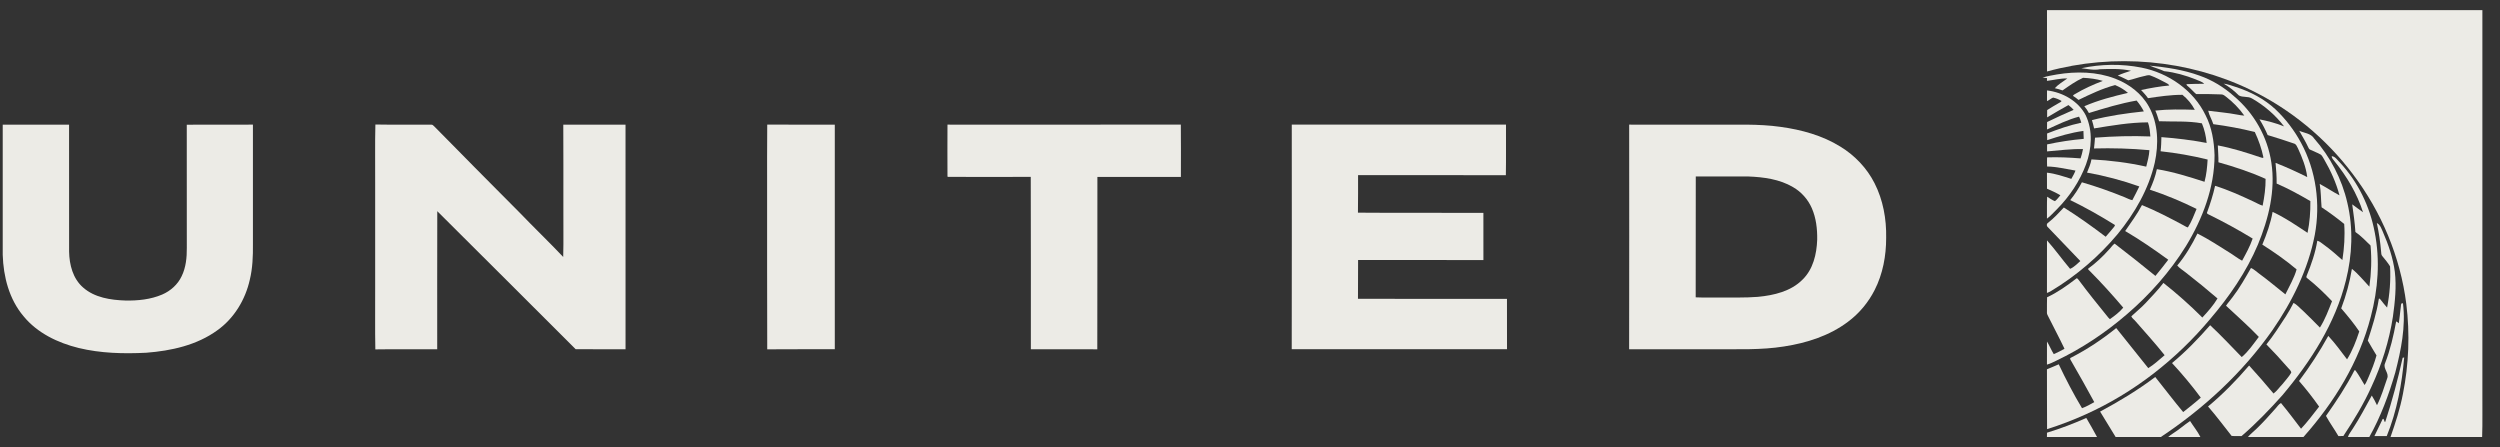 <svg width="123" height="22" viewBox="0 0 123 22" fill="none" xmlns="http://www.w3.org/2000/svg">
<rect x="0" y="0" width="123" height="22" fill="#333333" stroke="none"/>
<g clip-path="url(#clip0_411_5309)">
<path d="M100.712 0.5H122.133C122.134 6.762 122.133 13.024 122.133 19.286C122.125 20.024 122.148 20.763 122.121 21.501H117.614C117.856 20.807 118.085 20.107 118.223 19.385C118.515 17.929 118.573 16.427 118.39 14.953C118.099 12.645 117.17 10.426 115.755 8.56C114.442 6.815 112.704 5.375 110.716 4.416C107.645 2.931 104.01 2.606 100.714 3.517C100.71 2.512 100.714 1.506 100.712 0.5Z" fill="#ECEBE6"/>
<path d="M102.404 3.357C103.371 3.148 104.387 3.135 105.359 3.326C106.695 3.591 107.925 4.448 108.512 5.665C108.827 6.274 108.933 6.962 108.956 7.638C108.956 9.224 108.372 10.758 107.551 12.105C106.768 13.367 105.77 14.497 104.636 15.468C103.585 16.373 102.417 17.152 101.156 17.752C101.011 17.821 100.867 17.896 100.71 17.939C100.71 17.559 100.71 17.18 100.711 16.802C100.836 17.002 100.92 17.223 101.045 17.423C101.226 17.345 101.402 17.256 101.573 17.158C101.307 16.599 101.013 16.053 100.738 15.499C100.696 15.428 100.712 15.345 100.71 15.268C100.715 15.053 100.704 14.839 100.716 14.625C101.234 14.387 101.697 14.053 102.146 13.71C102.191 13.656 102.239 13.736 102.265 13.766C102.736 14.4 103.234 15.015 103.732 15.629C103.753 15.656 103.777 15.68 103.806 15.702C104.044 15.537 104.279 15.358 104.464 15.136C103.935 14.514 103.388 13.907 102.812 13.328C102.787 13.294 102.717 13.262 102.741 13.215C103.119 12.941 103.461 12.619 103.77 12.272C103.863 12.18 103.931 12.059 104.04 11.986C104.714 12.508 105.388 13.033 106.047 13.575C106.263 13.313 106.473 13.049 106.678 12.779C105.991 12.28 105.292 11.797 104.558 11.367C104.844 10.949 105.15 10.539 105.385 10.089C106.083 10.373 106.751 10.722 107.412 11.077C107.488 11.115 107.559 11.169 107.643 11.19C107.828 10.909 107.94 10.586 108.071 10.279C107.329 9.911 106.56 9.592 105.773 9.331C105.92 9.008 106.046 8.672 106.118 8.323C106.917 8.453 107.693 8.696 108.462 8.944C108.558 8.587 108.594 8.217 108.615 7.849C107.854 7.661 107.08 7.526 106.301 7.442C106.331 7.211 106.335 6.978 106.341 6.747C107.088 6.801 107.831 6.894 108.567 7.033C108.535 6.703 108.463 6.375 108.333 6.068C107.643 5.941 106.921 5.993 106.226 5.965C106.17 5.788 106.119 5.609 106.042 5.44C106.686 5.371 107.336 5.381 107.984 5.402C107.837 5.12 107.624 4.865 107.376 4.665C106.807 4.663 106.242 4.747 105.681 4.83C105.584 4.682 105.456 4.559 105.34 4.428C105.799 4.333 106.26 4.247 106.728 4.207C106.695 4.134 106.614 4.105 106.55 4.068C106.31 3.941 106.068 3.814 105.813 3.719C105.691 3.664 105.565 3.736 105.445 3.754C105.197 3.805 104.957 3.901 104.711 3.952C104.538 3.876 104.376 3.777 104.194 3.719C104.402 3.617 104.626 3.555 104.844 3.481C104.347 3.371 103.829 3.388 103.322 3.405C103.018 3.467 102.708 3.393 102.404 3.357Z" fill="#ECEBE6"/>
<path d="M105.761 3.229C106.589 3.312 107.425 3.432 108.209 3.718C108.842 3.939 109.422 4.293 109.917 4.738C110.899 5.563 111.564 6.74 111.75 7.994C111.962 9.372 111.615 10.767 111.087 12.04C110.52 13.377 109.685 14.59 108.739 15.697C107.08 17.68 104.985 19.326 102.599 20.395C101.987 20.671 101.358 20.912 100.716 21.114C100.706 20.133 100.716 19.152 100.71 18.169C100.907 18.096 101.094 18.001 101.29 17.924C101.64 18.659 102.015 19.383 102.435 20.083C102.647 20.007 102.842 19.894 103.039 19.785C102.671 19.109 102.296 18.437 101.91 17.772C101.882 17.721 101.803 17.624 101.896 17.596C102.687 17.191 103.43 16.697 104.118 16.141C104.646 16.796 105.172 17.453 105.695 18.112C105.988 17.932 106.238 17.694 106.5 17.475C106.045 16.903 105.554 16.361 105.073 15.811C105.009 15.726 104.896 15.662 104.861 15.562C105.096 15.34 105.353 15.138 105.573 14.901C105.868 14.578 106.179 14.268 106.44 13.919C107.111 14.449 107.754 15.019 108.355 15.623C108.625 15.329 108.898 15.029 109.101 14.684C108.589 14.245 108.068 13.818 107.534 13.404C107.393 13.293 107.238 13.199 107.12 13.065C107.522 12.587 107.84 12.045 108.114 11.489C108.659 11.765 109.17 12.101 109.686 12.424C109.898 12.553 110.091 12.711 110.312 12.826C110.506 12.473 110.7 12.118 110.831 11.737C110.132 11.311 109.412 10.917 108.676 10.557C108.633 10.536 108.552 10.503 108.592 10.442C108.745 10.016 108.886 9.585 108.982 9.143C109.633 9.343 110.252 9.627 110.867 9.913C111.019 9.979 111.16 10.074 111.322 10.118C111.409 9.684 111.472 9.244 111.467 8.8C110.719 8.464 109.937 8.205 109.147 7.984C109.154 7.707 109.124 7.431 109.117 7.154C109.829 7.287 110.518 7.507 111.202 7.737C111.247 7.738 111.336 7.804 111.36 7.742C111.271 7.311 111.124 6.893 110.936 6.494C110.264 6.325 109.581 6.2 108.895 6.109C108.825 5.884 108.693 5.678 108.643 5.448C109.116 5.512 109.593 5.546 110.063 5.637C110.18 5.661 110.3 5.68 110.42 5.688C110.167 5.329 109.853 5.013 109.503 4.745C109.436 4.694 109.364 4.639 109.276 4.645C108.867 4.633 108.459 4.619 108.051 4.629C107.92 4.518 107.812 4.384 107.68 4.275C107.643 4.233 107.571 4.205 107.575 4.141C107.864 4.123 108.154 4.127 108.445 4.122C108.334 4.005 108.163 3.973 108.022 3.904C107.528 3.708 107.01 3.56 106.48 3.502C106.248 3.391 105.994 3.334 105.761 3.229Z" fill="#ECEBE6"/>
<path d="M101.2 3.663C102.152 3.507 103.159 3.52 104.067 3.87C104.751 4.134 105.373 4.603 105.725 5.245C106.19 6.082 106.213 7.089 106.014 8.004C105.717 9.302 105.032 10.486 104.188 11.517C103.268 12.618 102.157 13.567 100.92 14.313C100.853 14.355 100.783 14.388 100.71 14.413C100.714 13.551 100.709 12.688 100.712 11.827C101.111 12.276 101.461 12.766 101.848 13.226C102.043 13.15 102.193 12.977 102.353 12.844C101.819 12.294 101.291 11.738 100.761 11.183C100.686 11.129 100.682 11.007 100.767 10.96C101.05 10.736 101.297 10.473 101.541 10.209C102.252 10.654 102.933 11.142 103.6 11.648C103.731 11.495 103.866 11.345 103.992 11.188C104.013 11.151 104.092 11.091 104.032 11.055C103.327 10.617 102.603 10.207 101.855 9.844C102.077 9.573 102.266 9.278 102.43 8.968C103.146 9.176 103.848 9.425 104.537 9.705C104.661 9.755 104.777 9.824 104.911 9.848C105.028 9.624 105.147 9.401 105.254 9.173C104.417 8.876 103.556 8.647 102.681 8.492C102.766 8.28 102.862 8.068 102.9 7.842C103.806 7.89 104.71 8.001 105.595 8.199C105.662 7.932 105.737 7.664 105.751 7.389C104.845 7.305 103.935 7.28 103.025 7.304C103.049 7.128 103.058 6.951 103.075 6.773C103.98 6.704 104.89 6.676 105.798 6.714C105.778 6.481 105.761 6.242 105.679 6.02C104.789 6.023 103.906 6.175 103.029 6.318C103.002 6.179 102.963 6.045 102.923 5.911C103.758 5.693 104.618 5.572 105.477 5.481C105.381 5.289 105.259 5.112 105.121 4.947C104.324 5.087 103.546 5.322 102.774 5.561C102.711 5.442 102.637 5.328 102.548 5.227C103.235 4.929 103.966 4.739 104.695 4.57C104.511 4.404 104.29 4.282 104.063 4.185C103.436 4.351 102.845 4.635 102.263 4.916C102.181 4.84 102.086 4.782 101.995 4.721C101.996 4.665 102.059 4.653 102.097 4.624C102.528 4.365 102.988 4.161 103.458 3.98C103.144 3.883 102.813 3.845 102.486 3.828C102.125 3.99 101.8 4.225 101.476 4.449C101.351 4.404 101.225 4.367 101.096 4.339C101.271 4.145 101.504 4.014 101.714 3.86C101.375 3.85 101.045 3.938 100.711 3.979C100.711 3.943 100.71 3.873 100.71 3.838C100.637 3.836 100.565 3.832 100.496 3.826C100.717 3.733 100.965 3.715 101.2 3.663Z" fill="#ECEBE6"/>
<path d="M109.404 4.115C109.607 4.139 109.797 4.217 109.992 4.276C110.712 4.507 111.398 4.864 111.951 5.377C112.458 5.857 112.885 6.418 113.213 7.03C113.958 8.405 114.171 10.03 113.888 11.554C113.563 13.25 112.782 14.832 111.799 16.253C110.342 18.329 108.438 20.088 106.314 21.5H104.089C103.836 21.082 103.577 20.669 103.325 20.25C104.269 19.745 105.186 19.191 106.038 18.548C106.498 19.122 106.94 19.71 107.413 20.274C107.704 20.04 108.001 19.812 108.279 19.564C107.841 18.971 107.366 18.403 106.863 17.862C107.544 17.3 108.157 16.662 108.739 16C109.279 16.501 109.778 17.041 110.293 17.567C110.628 17.288 110.871 16.917 111.134 16.575C110.624 16.037 110.059 15.55 109.52 15.041C109.619 14.892 109.744 14.761 109.848 14.614C110.193 14.165 110.468 13.672 110.748 13.184C110.893 13.242 111.003 13.359 111.13 13.448C111.58 13.777 112.005 14.136 112.44 14.483C112.635 14.079 112.871 13.686 112.993 13.255C112.464 12.807 111.892 12.408 111.306 12.036C111.522 11.516 111.715 10.981 111.812 10.426C112.423 10.704 112.975 11.089 113.531 11.456C113.637 10.943 113.677 10.418 113.67 9.894C113.132 9.58 112.584 9.278 112.01 9.031C112.016 8.69 111.988 8.352 111.957 8.013C112.487 8.222 113.007 8.457 113.516 8.713C113.457 8.221 113.268 7.754 113.062 7.305C113.011 7.215 112.978 7.091 112.864 7.062C112.435 6.916 112.004 6.773 111.57 6.646C111.454 6.378 111.322 6.118 111.166 5.871C111.577 5.955 111.989 6.06 112.377 6.219C111.953 5.663 111.406 5.191 110.792 4.842C110.596 4.726 110.343 4.805 110.15 4.694C109.929 4.47 109.678 4.275 109.404 4.115Z" fill="#ECEBE6"/>
<path d="M100.713 4.448C101.491 4.542 102.256 4.975 102.618 5.672C102.976 6.43 102.916 7.315 102.633 8.086C102.326 8.913 101.825 9.667 101.198 10.297C101.035 10.45 100.894 10.628 100.71 10.757C100.717 10.397 100.7 10.037 100.72 9.678C100.847 9.749 100.963 9.848 101.103 9.897C101.209 9.819 101.282 9.706 101.371 9.609C101.162 9.48 100.935 9.383 100.712 9.284C100.712 9.021 100.712 8.759 100.71 8.496C101.122 8.538 101.516 8.678 101.909 8.801C101.983 8.668 102.062 8.536 102.113 8.392C101.649 8.318 101.19 8.198 100.718 8.192C100.71 8.042 100.711 7.893 100.716 7.743C101.265 7.724 101.815 7.75 102.364 7.793C102.415 7.643 102.456 7.49 102.483 7.334C101.89 7.321 101.303 7.402 100.715 7.449C100.717 7.334 100.718 7.219 100.717 7.104C101.311 6.978 101.913 6.884 102.519 6.832C102.518 6.701 102.511 6.571 102.504 6.442C101.897 6.523 101.301 6.702 100.721 6.896C100.718 6.787 100.717 6.677 100.716 6.568C101.264 6.353 101.823 6.16 102.399 6.036C102.373 5.934 102.334 5.835 102.29 5.739C101.739 5.88 101.228 6.138 100.712 6.371C100.71 6.248 100.711 6.126 100.717 6.004C101.149 5.797 101.581 5.591 102.024 5.405C101.947 5.318 101.86 5.24 101.767 5.17C101.414 5.367 101.063 5.565 100.719 5.776C100.716 5.656 100.717 5.536 100.72 5.416C100.91 5.299 101.097 5.176 101.295 5.07C101.337 5.036 101.413 5.025 101.427 4.967C101.3 4.888 101.158 4.832 101.013 4.801C100.903 4.842 100.822 4.933 100.712 4.975C100.71 4.799 100.711 4.623 100.713 4.448Z" fill="#ECEBE6"/>
<path d="M113.123 6.435C113.371 6.546 113.697 6.561 113.853 6.81C114.651 7.716 115.224 8.814 115.49 9.982C115.788 11.237 115.731 12.554 115.418 13.801C114.898 15.911 113.689 17.786 112.294 19.445C111.663 20.15 111.003 20.835 110.283 21.456C110.12 21.451 109.956 21.465 109.795 21.446C109.41 20.962 109.044 20.464 108.636 19.999C109.37 19.389 110.037 18.706 110.656 17.984C111.067 18.434 111.466 18.894 111.857 19.361C112.028 19.235 112.147 19.053 112.294 18.903C112.441 18.714 112.612 18.541 112.73 18.334C112.723 18.222 112.61 18.154 112.547 18.071C112.211 17.686 111.867 17.309 111.507 16.945C111.859 16.507 112.161 16.032 112.467 15.562C112.599 15.347 112.73 15.131 112.841 14.904C113.026 14.994 113.154 15.162 113.309 15.291C113.59 15.562 113.867 15.837 114.14 16.116C114.396 15.712 114.561 15.261 114.736 14.819C114.355 14.418 113.955 14.033 113.519 13.69C113.455 13.659 113.473 13.6 113.495 13.549C113.721 12.998 113.918 12.431 114.011 11.844C114.137 11.87 114.224 11.97 114.329 12.037C114.653 12.267 114.948 12.531 115.245 12.793C115.336 12.207 115.377 11.61 115.335 11.018C114.977 10.728 114.608 10.452 114.222 10.199C114.189 9.815 114.194 9.43 114.13 9.049C114.46 9.226 114.772 9.436 115.103 9.611C114.94 8.996 114.677 8.41 114.356 7.859C114.303 7.775 114.264 7.679 114.19 7.612C114.021 7.511 113.831 7.45 113.656 7.361C113.6 7.34 113.584 7.278 113.558 7.232C113.433 6.956 113.267 6.701 113.123 6.435Z" fill="#ECEBE6"/>
<path d="M114.722 7.682C114.902 7.703 115.001 7.882 115.123 7.995C116.014 8.95 116.599 10.16 116.836 11.428C117.108 12.805 117.001 14.235 116.642 15.586C116.076 17.794 114.849 19.796 113.329 21.501H110.596C110.724 21.351 110.883 21.231 111.023 21.093C111.343 20.785 111.639 20.457 111.932 20.125C112.029 20.027 112.1 19.895 112.224 19.828C112.566 20.239 112.887 20.668 113.211 21.093C113.535 20.752 113.811 20.373 114.101 20.005C113.793 19.569 113.465 19.146 113.112 18.744C113.643 18.038 114.126 17.298 114.551 16.526C114.886 16.889 115.179 17.287 115.475 17.68C115.741 17.254 115.92 16.779 116.076 16.306C115.808 15.906 115.499 15.537 115.187 15.172C115.427 14.543 115.604 13.891 115.714 13.227C116.037 13.484 116.29 13.809 116.573 14.104C116.668 13.435 116.693 12.754 116.631 12.08C116.393 11.848 116.162 11.605 115.886 11.414C115.857 10.959 115.791 10.507 115.729 10.054C115.907 10.183 116.08 10.318 116.262 10.443C115.969 9.529 115.471 8.69 114.864 7.942C114.807 7.862 114.717 7.789 114.722 7.682Z" fill="#ECEBE6"/>
<path d="M116.94 10.973C117.11 11.056 117.162 11.245 117.235 11.402C117.51 12.032 117.737 12.69 117.826 13.373C117.913 14.109 117.832 14.852 117.731 15.584C117.547 16.777 117.182 17.943 116.67 19.04C116.289 19.884 115.806 20.678 115.294 21.45C115.211 21.453 115.13 21.454 115.05 21.456C114.855 21.12 114.624 20.804 114.438 20.463C114.947 19.74 115.44 19.002 115.842 18.215C115.854 18.217 115.876 18.219 115.887 18.221C116.054 18.451 116.192 18.7 116.337 18.943C116.436 18.814 116.479 18.655 116.551 18.511C116.694 18.177 116.83 17.837 116.924 17.486C116.776 17.246 116.635 17.002 116.495 16.757C116.708 16.092 116.927 15.42 117.035 14.726C117.036 14.643 117.109 14.72 117.128 14.749C117.23 14.878 117.333 15.01 117.445 15.132C117.575 14.466 117.628 13.783 117.591 13.104C117.479 12.925 117.344 12.761 117.209 12.599C117.15 12.538 117.161 12.448 117.15 12.373C117.11 11.902 117.04 11.435 116.94 10.973Z" fill="#ECEBE6"/>
<path d="M118.111 15.168C118.134 15.094 118.098 14.866 118.227 14.929C118.366 16.073 118.133 17.22 117.848 18.326C117.531 19.421 117.132 20.501 116.57 21.5H115.518C115.567 21.345 115.68 21.22 115.763 21.081C116.104 20.558 116.391 20.005 116.692 19.461C116.789 19.613 116.871 19.773 116.948 19.936C117.163 19.516 117.296 19.059 117.45 18.615C117.559 18.358 117.231 18.133 117.342 17.88C117.601 17.213 117.763 16.516 117.891 15.816C117.942 15.828 117.979 15.874 118.021 15.906C118.058 15.661 118.082 15.414 118.111 15.168Z" fill="#ECEBE6"/>
<path d="M118.211 17.603L118.286 17.586C118.174 18.902 117.929 20.222 117.429 21.453C117.226 21.455 117.023 21.455 116.821 21.454C116.942 21.193 117.075 20.939 117.197 20.678C117.198 20.637 117.267 20.564 117.282 20.643C117.308 20.666 117.304 20.78 117.355 20.754C117.698 19.72 117.974 18.665 118.211 17.603Z" fill="#ECEBE6"/>
<path d="M100.712 21.289C101.372 21.088 102.016 20.844 102.645 20.563C102.823 20.875 103.009 21.182 103.174 21.501H100.709C100.71 21.43 100.71 21.359 100.712 21.289Z" fill="#ECEBE6"/>
<path d="M106.92 21.318C107.212 21.137 107.466 20.904 107.751 20.713C107.917 20.978 108.121 21.221 108.26 21.501H106.673C106.751 21.435 106.832 21.372 106.92 21.318Z" fill="#ECEBE6"/>
<path d="M0.134 6.133C1.222 6.133 2.311 6.131 3.398 6.134C3.399 8.215 3.397 10.298 3.4 12.379C3.411 13.02 3.583 13.709 4.092 14.148C4.655 14.644 5.447 14.763 6.177 14.786C6.785 14.797 7.41 14.734 7.973 14.494C8.392 14.315 8.75 13.994 8.94 13.584C9.149 13.154 9.195 12.668 9.191 12.199C9.189 10.178 9.193 8.157 9.189 6.136C10.274 6.128 11.36 6.135 12.444 6.132C12.444 8.093 12.444 10.053 12.444 12.014C12.45 12.601 12.429 13.194 12.289 13.769C12.07 14.742 11.522 15.659 10.693 16.25C9.688 16.982 8.424 17.261 7.195 17.355C6.082 17.41 4.953 17.384 3.867 17.12C2.843 16.868 1.837 16.385 1.165 15.566C0.449 14.726 0.167 13.614 0.134 12.539V6.133Z" fill="#ECEBE6"/>
<path d="M18.458 8.99C18.465 8.035 18.444 7.08 18.469 6.126C19.384 6.143 20.301 6.128 21.217 6.134C21.284 6.122 21.324 6.188 21.37 6.223C22.029 6.902 22.707 7.564 23.365 8.245C24.098 8.972 24.813 9.716 25.547 10.442C26.259 11.184 27.003 11.896 27.71 12.642C27.733 11.802 27.71 10.961 27.718 10.121C27.716 8.792 27.723 7.463 27.714 6.133C28.734 6.134 29.755 6.134 30.776 6.133C30.781 9.817 30.776 13.5 30.777 17.183C29.959 17.181 29.14 17.187 28.322 17.18C26.054 14.916 23.787 12.65 21.514 10.39C21.507 12.655 21.512 14.919 21.511 17.184C20.497 17.187 19.481 17.175 18.467 17.19C18.446 16.188 18.464 15.185 18.458 14.184C18.458 12.452 18.458 10.72 18.458 8.99Z" fill="#ECEBE6"/>
<path d="M37.742 9.397C37.746 8.308 37.734 7.217 37.748 6.129C38.856 6.14 39.965 6.129 41.072 6.134C41.069 9.817 41.069 13.499 41.072 17.182C39.964 17.186 38.856 17.176 37.748 17.187C37.736 14.59 37.746 11.993 37.742 9.397Z" fill="#ECEBE6"/>
<path d="M46.616 6.132C50.442 6.131 54.27 6.138 58.097 6.129C58.107 6.987 58.1 7.846 58.1 8.704C56.731 8.704 55.362 8.705 53.992 8.704C53.986 11.531 53.997 14.359 53.987 17.186C52.897 17.178 51.807 17.186 50.718 17.183C50.716 14.356 50.724 11.529 50.713 8.702C49.355 8.706 47.995 8.707 46.637 8.702L46.616 8.684C46.61 7.833 46.614 6.982 46.616 6.132Z" fill="#ECEBE6"/>
<path d="M63.555 6.131C67.069 6.135 70.581 6.133 74.095 6.132C74.091 6.961 74.103 7.791 74.088 8.621C71.665 8.611 69.241 8.62 66.817 8.617C66.812 9.233 66.824 9.848 66.811 10.463C68.868 10.48 70.925 10.465 72.983 10.472C72.986 11.246 72.983 12.02 72.984 12.794C70.929 12.794 68.874 12.797 66.818 12.793C66.81 13.428 66.821 14.065 66.812 14.7C69.255 14.711 71.699 14.702 74.143 14.704C74.145 15.53 74.14 16.356 74.145 17.182C70.614 17.181 67.084 17.183 63.553 17.181C63.561 13.498 63.557 9.815 63.555 6.131Z" fill="#ECEBE6"/>
<path d="M80.155 6.132C81.543 6.134 82.931 6.132 84.32 6.133C85.412 6.143 86.51 6.087 87.595 6.241C88.628 6.381 89.662 6.664 90.549 7.215C91.26 7.65 91.852 8.274 92.226 9.01C92.649 9.84 92.817 10.778 92.799 11.701C92.801 12.582 92.637 13.475 92.233 14.268C91.925 14.876 91.477 15.416 90.925 15.828C90.017 16.515 88.897 16.874 87.775 17.046C86.648 17.227 85.502 17.175 84.365 17.183C82.961 17.183 81.556 17.183 80.153 17.183C80.162 13.499 80.156 9.815 80.155 6.132ZM83.432 8.682C83.426 10.665 83.432 12.647 83.428 14.629C83.817 14.648 84.206 14.633 84.596 14.638C85.228 14.633 85.86 14.655 86.49 14.605C87.277 14.53 88.115 14.333 88.682 13.759C89.209 13.248 89.381 12.497 89.406 11.795C89.415 11.268 89.354 10.728 89.141 10.241C88.953 9.811 88.626 9.44 88.213 9.204C87.558 8.818 86.779 8.713 86.028 8.683C85.163 8.68 84.298 8.682 83.432 8.682Z" fill="#ECEBE6"/>
</g>
<defs>
<clipPath id="clip0_411_5309">
<rect width="122" height="21" fill="white" transform="translate(0.134 0.5)"/>
</clipPath>
</defs>
</svg>
